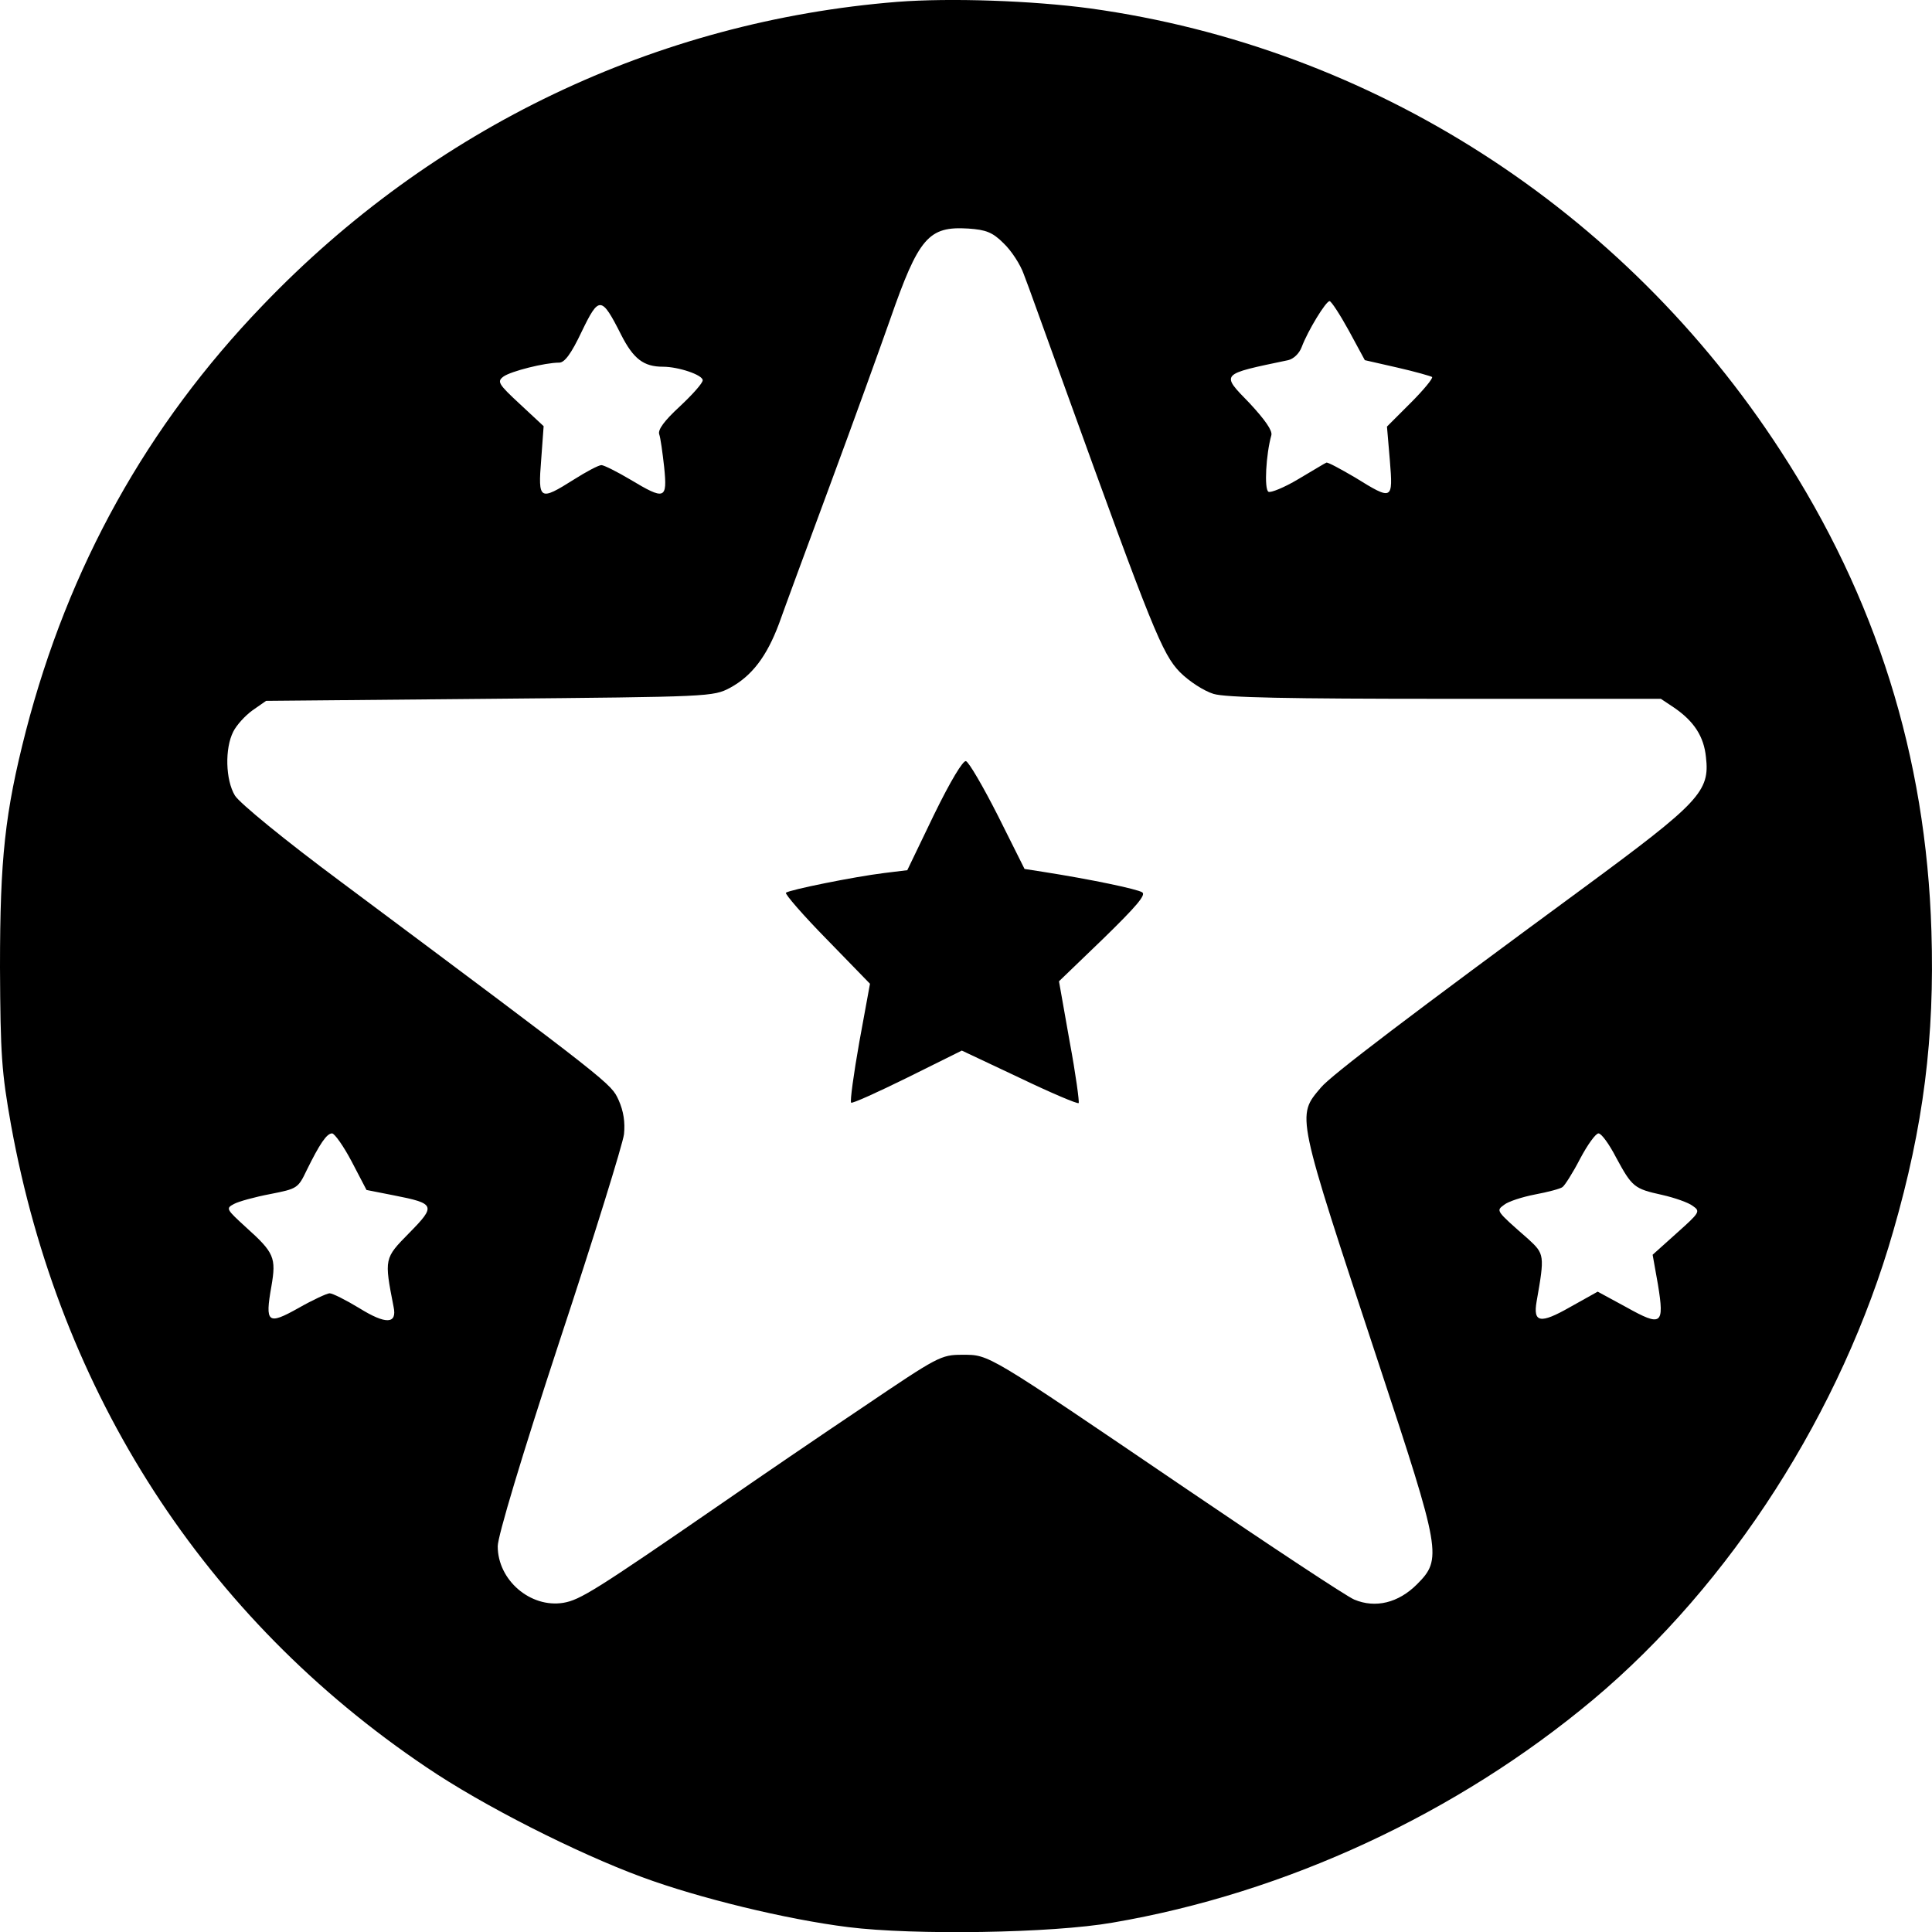 <svg xmlns="http://www.w3.org/2000/svg" version="1.0" preserveAspectRatio="xMidYMid meet" viewBox="295.6 281.55 471.24 471.28">

    <g transform="translate(0,1024) scale(0.1,-0.1)" fill="#000000" stroke="none">
        <path d="M5145 7420 c-588 -47 -1133 -307 -1548 -740 -283 -294 -474 -638 -578 -1039 -51 -199 -63 -310 -63 -576 1 -214 4 -256 27 -385 119 -655 472 -1202 1013 -1566 137 -93 366 -209 526 -268 138 -51 351 -103 503 -122 160 -20 497 -15 645 11 422 72 840 266 1172 544 335 281 606 703 732 1143 74 256 101 473 93 731 -13 427 -135 814 -368 1172 -383 590 -997 984 -1684 1079 -141 19 -342 26 -470 16z m259 -589 c19 -18 41 -52 49 -75 9 -22 54 -149 102 -281 211 -584 236 -646 279 -690 23 -23 59 -46 82 -53 30 -9 180 -12 566 -12 l525 0 33 -22 c48 -33 72 -70 77 -120 10 -84 -16 -111 -297 -318 -423 -311 -617 -458 -642 -488 -60 -71 -62 -59 141 -674 152 -460 155 -476 93 -538 -45 -45 -101 -59 -153 -37 -19 8 -205 131 -414 273 -486 330 -475 324 -542 324 -52 0 -59 -4 -241 -127 -103 -69 -257 -174 -342 -233 -312 -215 -349 -238 -390 -245 -80 -13 -160 55 -160 138 0 24 58 218 151 501 84 254 154 480 157 504 3 29 -1 56 -13 83 -19 41 -12 36 -678 533 -136 101 -247 192 -258 210 -23 38 -25 115 -4 156 8 16 29 39 47 52 l33 23 545 5 c541 5 545 5 587 27 53 29 89 76 119 156 12 34 68 186 124 337 56 151 122 334 147 405 70 201 94 228 191 222 43 -3 59 -9 86 -36z m-933 -223 c30 -59 55 -78 102 -78 38 0 97 -20 97 -33 0 -7 -25 -35 -56 -64 -38 -35 -54 -57 -50 -68 3 -8 8 -44 12 -80 8 -79 2 -81 -83 -30 -32 19 -64 35 -70 35 -7 0 -37 -16 -67 -35 -84 -53 -88 -51 -80 48 l6 82 -58 54 c-53 49 -56 55 -40 67 18 13 101 34 136 34 13 0 29 21 55 76 42 87 48 87 96 -8z m1775 10 l39 -72 79 -18 c44 -10 82 -21 85 -23 3 -3 -21 -32 -52 -63 l-58 -58 7 -82 c8 -98 7 -99 -85 -42 -36 21 -67 38 -70 36 -3 -1 -34 -20 -68 -40 -35 -21 -68 -34 -73 -31 -11 6 -6 92 7 138 3 11 -15 37 -53 78 -71 73 -73 70 94 105 13 3 27 16 33 32 15 40 59 112 68 112 4 0 25 -32 47 -72z m-2432 -2027 l36 -69 66 -13 c102 -20 104 -25 38 -92 -61 -62 -61 -62 -38 -180 9 -42 -18 -44 -84 -3 -33 20 -65 36 -72 36 -6 0 -41 -16 -76 -36 -75 -42 -82 -37 -66 53 12 70 7 82 -62 144 -48 44 -50 46 -29 57 11 6 51 17 88 24 66 13 68 14 89 58 32 65 49 90 62 90 6 0 28 -31 48 -69z m3084 10 c39 -72 44 -76 112 -91 31 -7 65 -19 75 -27 19 -13 17 -16 -39 -66 l-59 -53 13 -73 c16 -98 9 -103 -77 -55 l-70 38 -68 -38 c-72 -41 -90 -38 -81 14 20 113 19 116 -20 152 -81 71 -79 69 -59 84 10 8 44 19 75 25 32 6 62 14 67 18 5 3 25 34 43 69 18 34 38 62 45 62 7 0 26 -26 43 -59z"/>
        <path d="M5234 5437 l-65 -135 -57 -7 c-73 -9 -231 -41 -239 -48 -3 -3 42 -55 100 -114 l105 -108 -26 -142 c-14 -79 -23 -145 -20 -148 2 -3 64 25 137 61 l133 66 140 -66 c77 -37 143 -65 145 -62 2 2 -7 70 -22 150 l-26 147 108 104 c80 78 105 107 95 113 -12 8 -127 32 -242 50 l-45 7 -65 130 c-36 71 -71 131 -78 133 -7 2 -37 -47 -78 -131z"/>
    </g>
</svg>